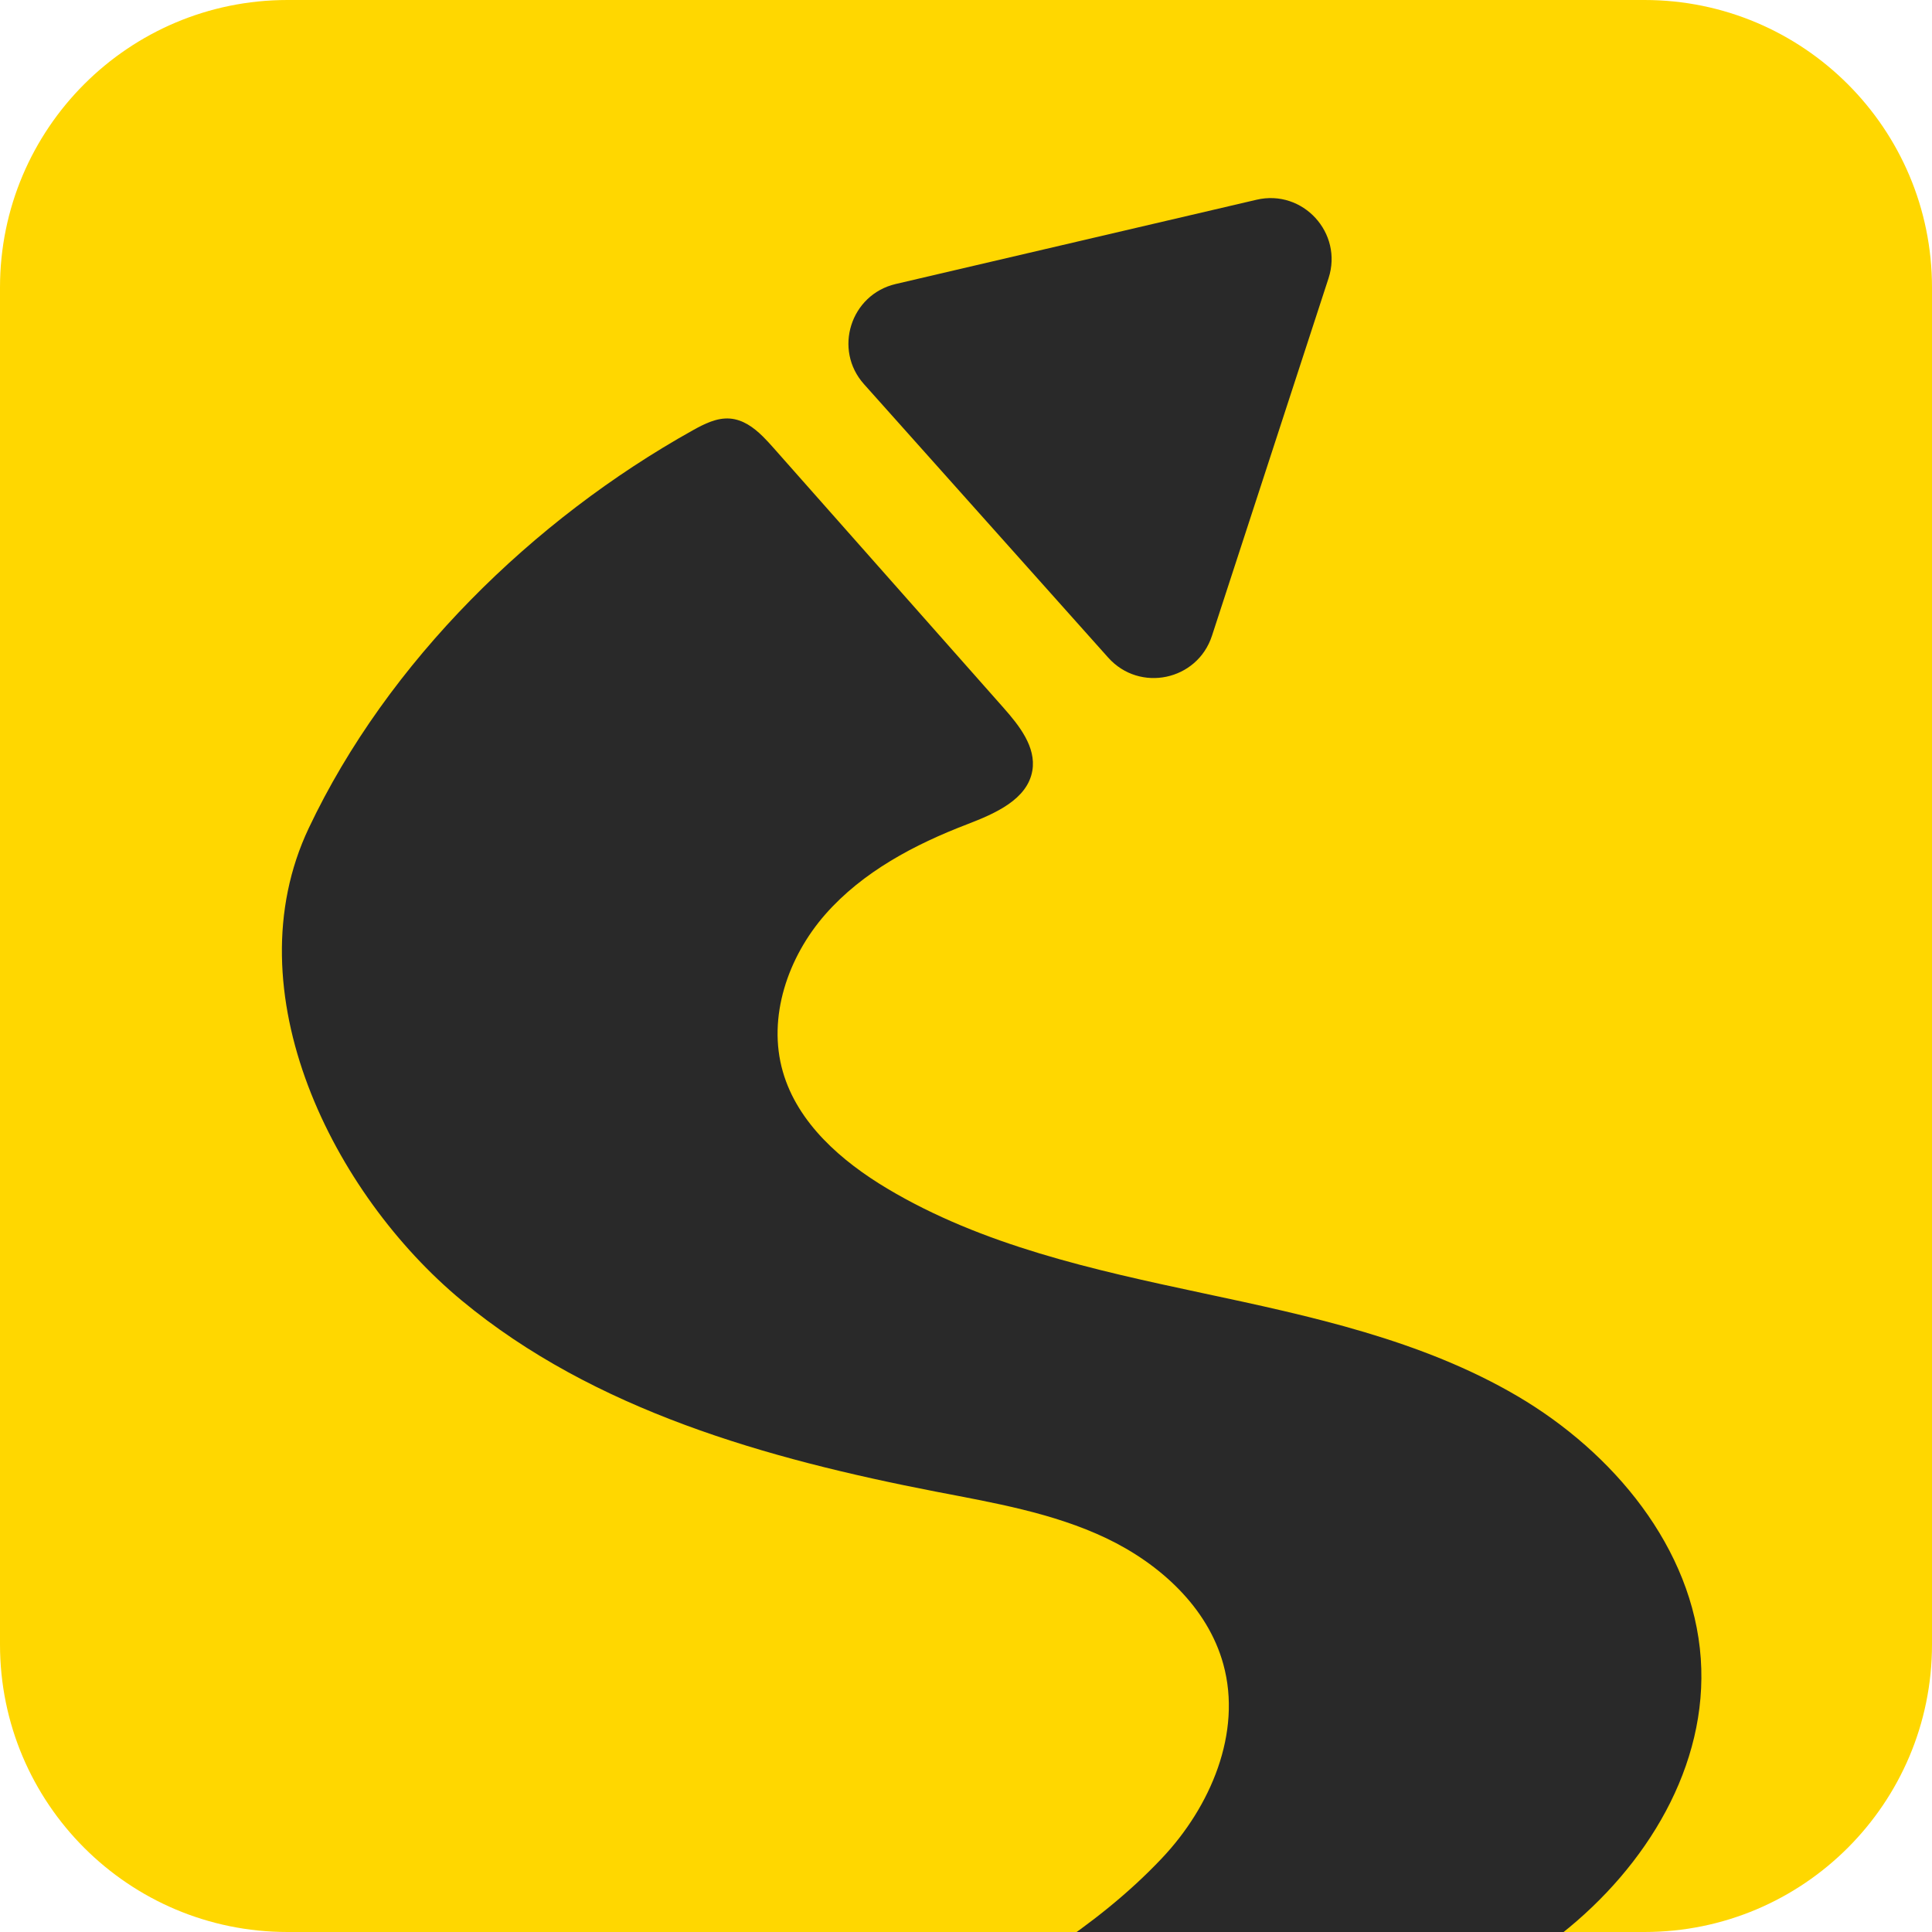 <svg width="31" height="31" viewBox="0 0 31 31" fill="none" xmlns="http://www.w3.org/2000/svg">
<g clip-path="url(#clip0_1_365)">
<path d="M26.387 0H4.613C2.065 0 0 2.065 0 4.613V26.387C0 28.935 2.065 31 4.613 31H26.387C28.935 31 31 28.935 31 26.387V4.613C31 2.065 28.935 0 26.387 0Z" fill="#FFD700"/>
<path d="M27.29 26.613C27.41 28.332 26.422 29.948 25.053 31.029C25.053 31.029 12.549 33.632 12.547 33.632C13.285 33.488 14.187 32.806 14.856 32.454C16.207 31.742 17.582 30.94 18.64 29.82C19.424 28.993 19.932 27.803 19.629 26.704C19.378 25.789 18.608 25.09 17.75 24.681C16.893 24.274 15.943 24.113 15.011 23.933C12.299 23.406 9.534 22.629 7.408 20.867C5.351 19.162 3.71 15.912 4.955 13.286C6.222 10.613 8.555 8.334 11.117 6.904C11.302 6.801 11.501 6.7 11.712 6.716C11.918 6.732 12.09 6.855 12.24 7.003C12.299 7.062 12.355 7.122 12.409 7.184C13.639 8.575 14.872 9.967 16.103 11.358C16.356 11.644 16.627 11.987 16.565 12.363C16.487 12.829 15.965 13.054 15.524 13.224C14.675 13.549 13.843 13.988 13.243 14.671C12.643 15.355 12.31 16.322 12.561 17.195C12.798 18.021 13.5 18.631 14.236 19.071C15.767 19.985 17.545 20.375 19.288 20.747C21.03 21.118 22.81 21.499 24.347 22.401C25.884 23.304 27.165 24.835 27.29 26.613Z" fill="#292929"/>
<path d="M14.372 4.557L20.162 3.205C20.905 3.031 21.554 3.738 21.317 4.465L19.446 10.203C19.211 10.921 18.287 11.116 17.782 10.552L13.864 6.165C13.367 5.611 13.647 4.727 14.372 4.557Z" fill="#292929"/>
</g>
<defs>
<clipPath id="clip0_1_365">
<rect width="31" height="31" fill="white"/>
</clipPath>
</defs>
</svg>
